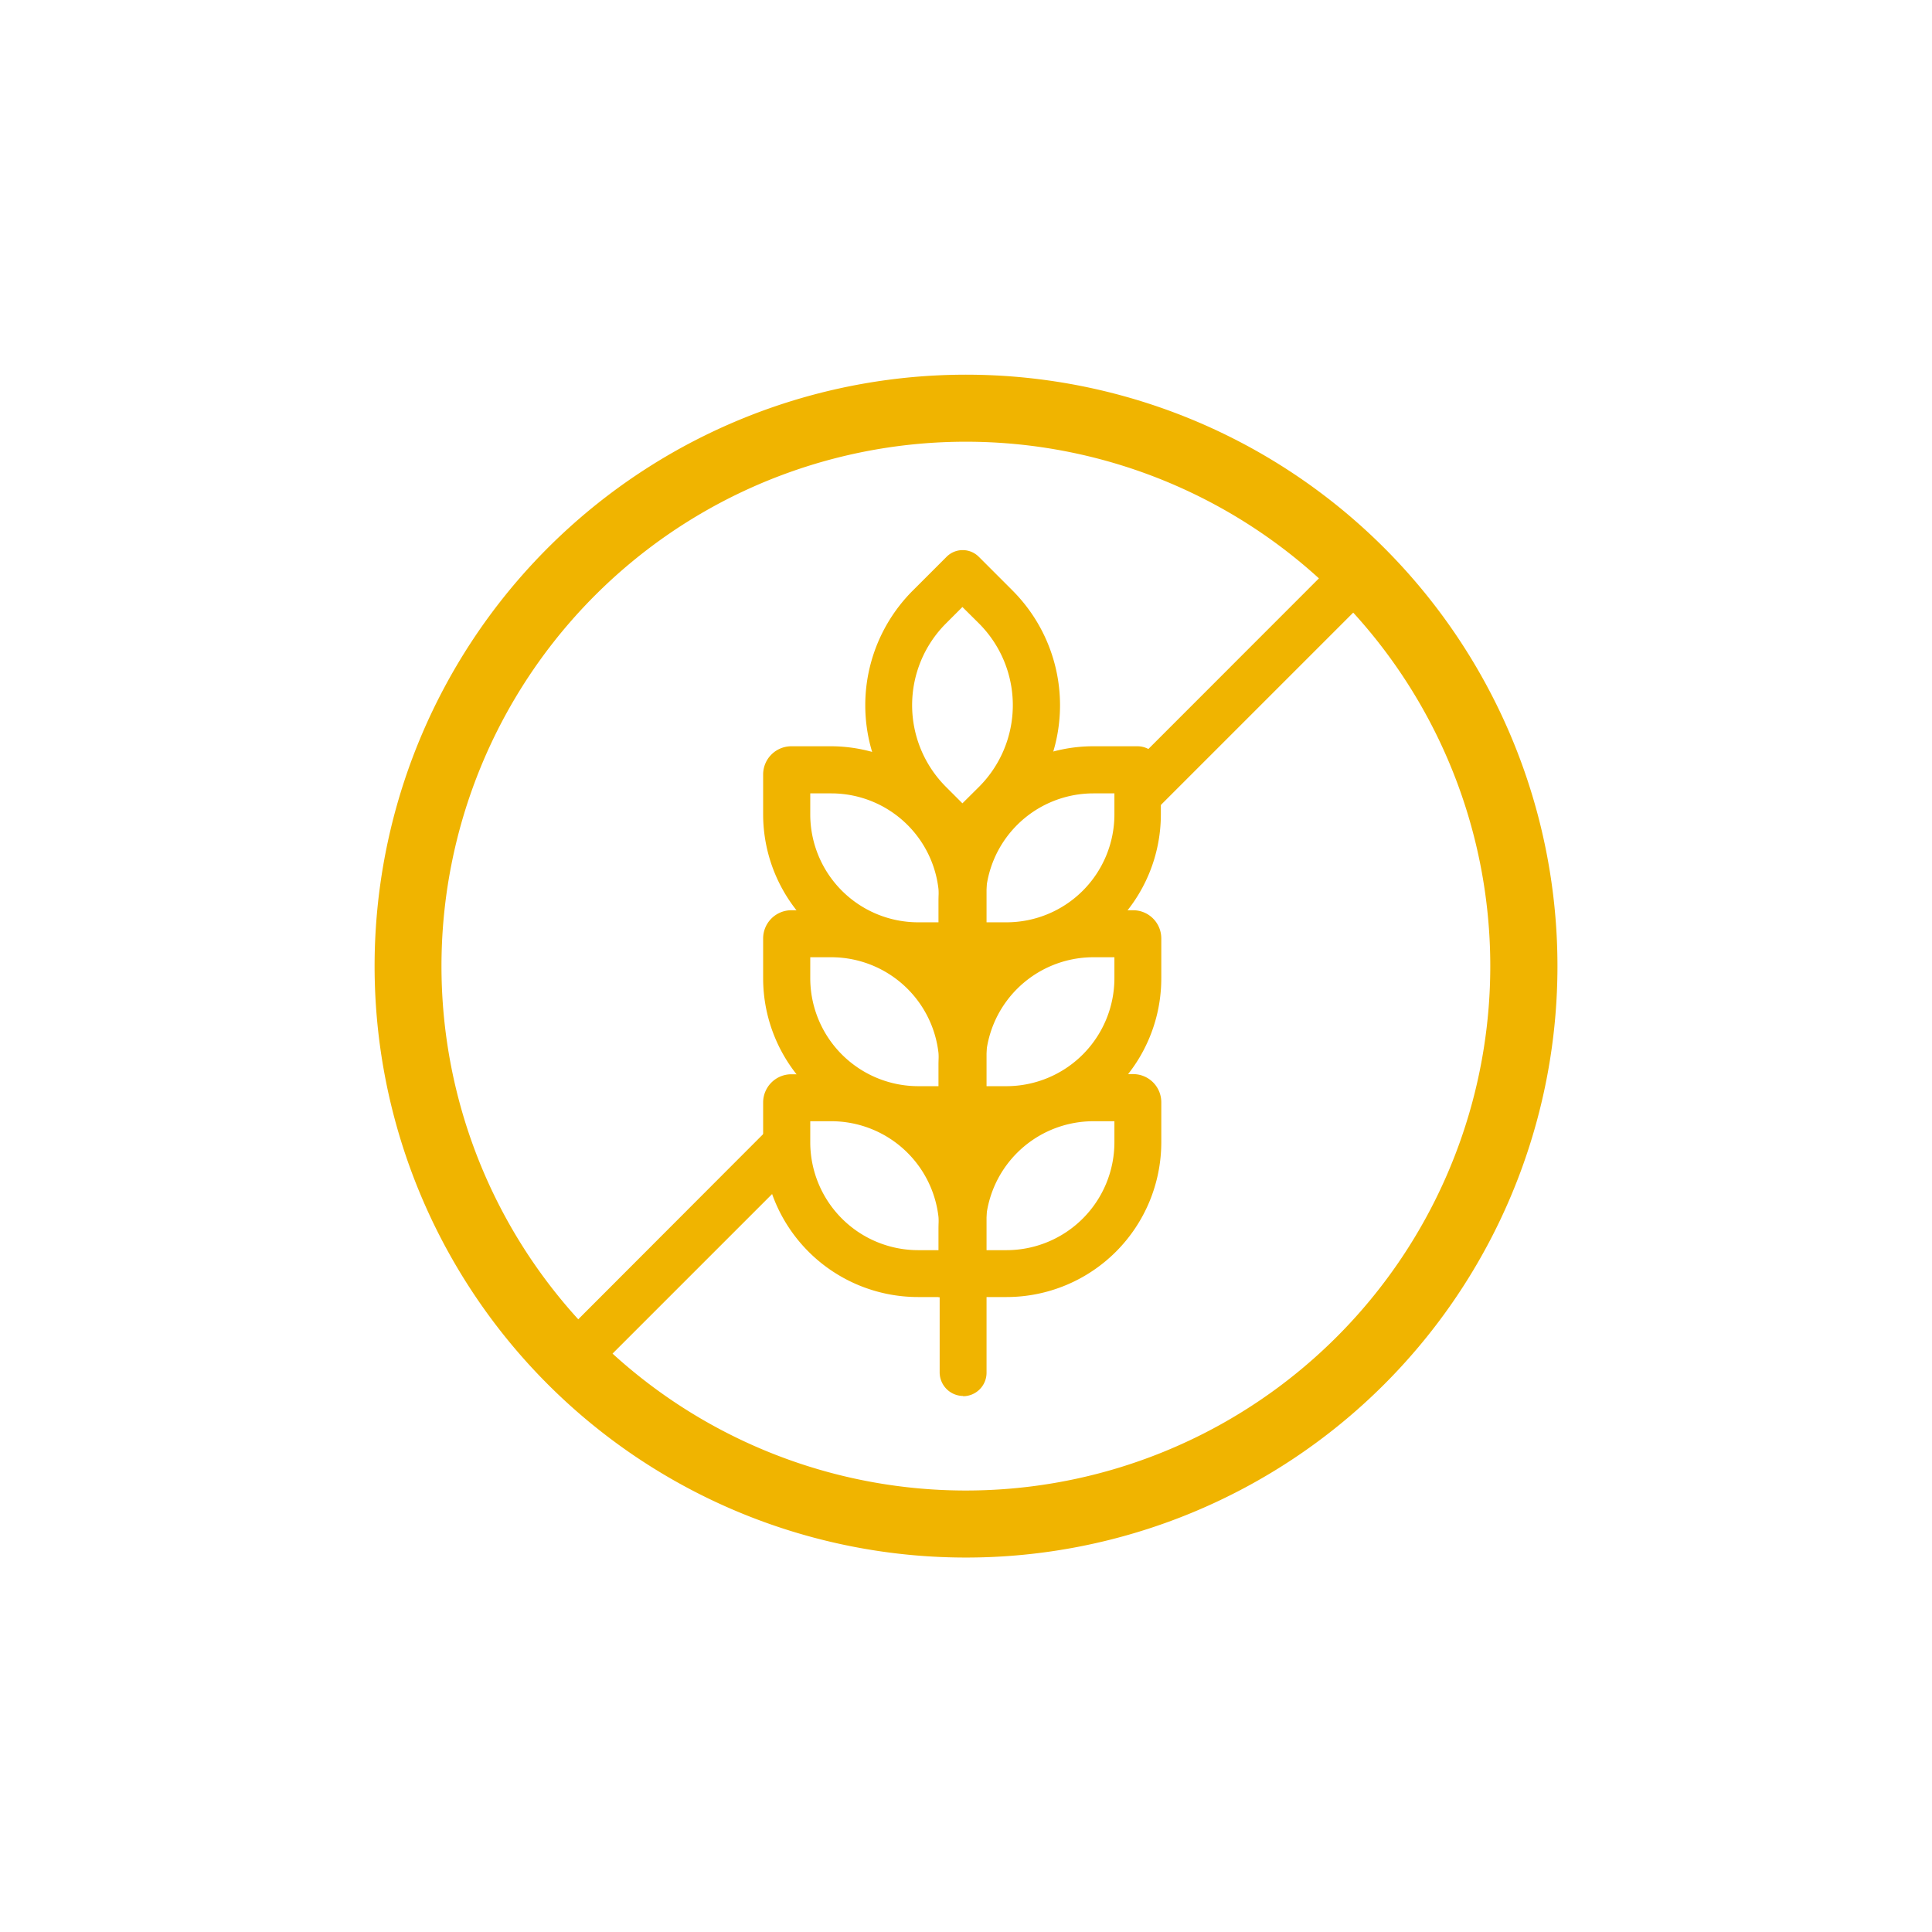 <svg xmlns="http://www.w3.org/2000/svg" width="49" height="49" viewBox="0 0 49 49">
  <g id="Raggruppa_342" data-name="Raggruppa 342" transform="translate(-140 -857)">
    <rect id="Rettangolo_19" data-name="Rettangolo 19" width="49" height="49" transform="translate(140 857)" fill="none" opacity="0.2"/>
    <g id="gluten-free" transform="translate(-100.576 614.503)">
      <path id="Tracciato_198" data-name="Tracciato 198" d="M265.065,282a15,15,0,1,1,10.613-4.388A15,15,0,0,1,265.065,282Zm0-28.3a13.3,13.3,0,1,0,9.409,3.892A13.3,13.3,0,0,0,265.065,253.7Z" fill="#f0b400"/>
      <path id="Tracciato_199" data-name="Tracciato 199" d="M288.884,317.334h-1.727a3.93,3.93,0,0,1-3.927-3.927V312.4a.716.716,0,0,1,.716-.716h1a3.93,3.93,0,0,1,3.927,3.927Zm-4.459-4.459v.535a2.738,2.738,0,0,0,2.735,2.735h.535v-.535a2.738,2.738,0,0,0-2.735-2.735Z" transform="translate(-23.299 -41.941)" fill="#f0b400"/>
      <path id="Tracciato_200" data-name="Tracciato 200" d="M288.884,303.351h-1.727a3.927,3.927,0,0,1-3.927-3.927v-1.008a.716.716,0,0,1,.716-.716h1a3.927,3.927,0,0,1,3.927,3.927Zm-4.459-4.459v.532a2.741,2.741,0,0,0,2.735,2.738h.535v-.535a2.738,2.738,0,0,0-2.735-2.735Z" transform="translate(-23.299 -32.117)" fill="#f0b400"/>
      <path id="Tracciato_201" data-name="Tracciato 201" d="M288.884,289.365h-1.727a3.93,3.93,0,0,1-3.927-3.927v-1.011a.716.716,0,0,1,.716-.716h1a3.93,3.93,0,0,1,3.927,3.927Zm-4.459-4.459v.535a2.738,2.738,0,0,0,2.735,2.735h.535v-.535a2.738,2.738,0,0,0-2.735-2.735Z" transform="translate(-23.299 -22.287)" fill="#f0b400"/>
      <path id="Tracciato_202" data-name="Tracciato 202" d="M299.917,317.334H298.19v-1.727a3.927,3.927,0,0,1,3.927-3.927h1.008a.713.713,0,0,1,.716.716v1.011a3.927,3.927,0,0,1-3.924,3.927Zm-.535-1.189h.535a2.738,2.738,0,0,0,2.735-2.735v-.535h-.535a2.738,2.738,0,0,0-2.735,2.735Z" transform="translate(-33.812 -41.941)" fill="#f0b400"/>
      <path id="Tracciato_203" data-name="Tracciato 203" d="M299.917,303.351H298.19v-1.724a3.924,3.924,0,0,1,3.927-3.927h1.008a.714.714,0,0,1,.716.716v1.008A3.924,3.924,0,0,1,299.917,303.351Zm-.535-1.189h.535a2.741,2.741,0,0,0,2.735-2.738v-.532h-.535a2.738,2.738,0,0,0-2.735,2.735Z" transform="translate(-33.812 -32.117)" fill="#f0b400"/>
      <path id="Tracciato_204" data-name="Tracciato 204" d="M299.917,289.365H298.19v-1.727a3.927,3.927,0,0,1,3.927-3.927h1.118a.595.595,0,0,1,.595.609v1.118a3.927,3.927,0,0,1-3.912,3.927Zm-.535-1.189h.535a2.738,2.738,0,0,0,2.735-2.735v-.535h-.535a2.738,2.738,0,0,0-2.735,2.735Z" transform="translate(-33.812 -22.287)" fill="#f0b400"/>
      <path id="Tracciato_205" data-name="Tracciato 205" d="M294.407,275.083l-1.258-1.261a4.112,4.112,0,0,1,0-5.818l.856-.856a.577.577,0,0,1,.818,0l.856.856a4.117,4.117,0,0,1,0,5.818Zm0-6.662-.422.422a2.931,2.931,0,0,0,0,4.135l.422.422.425-.422a2.931,2.931,0,0,0,0-4.135Z" transform="translate(-29.422 -10.529)" fill="#f0b400"/>
      <path id="Tracciato_206" data-name="Tracciato 206" d="M298.885,304.194a.6.6,0,0,1-.595-.595V290a.595.595,0,1,1,1.189,0V303.6a.595.595,0,0,1-.595.6Z" transform="translate(-33.882 -26.292)" fill="#f0b400"/>
      <path id="Tracciato_207" data-name="Tracciato 207" d="M270.561,317.59a3.992,3.992,0,0,1-.22-1.1l-5.4,5.408a.615.615,0,0,0,.434,1.049.627.627,0,0,0,.437-.181l4.867-4.867C270.636,317.8,270.6,317.694,270.561,317.59Z" transform="translate(-10.318 -45.321)" fill="#f0b400"/>
      <path id="Tracciato_208" data-name="Tracciato 208" d="M321.41,266.893a.615.615,0,0,0-.871,0l-5.149,5.152a1.773,1.773,0,0,1,.437,1.225.629.629,0,0,0,0,.074l5.58-5.58a.615.615,0,0,0,0-.871Z" transform="translate(-45.898 -10.342)" fill="#f0b400"/>
    </g>
  </g>
</svg>
